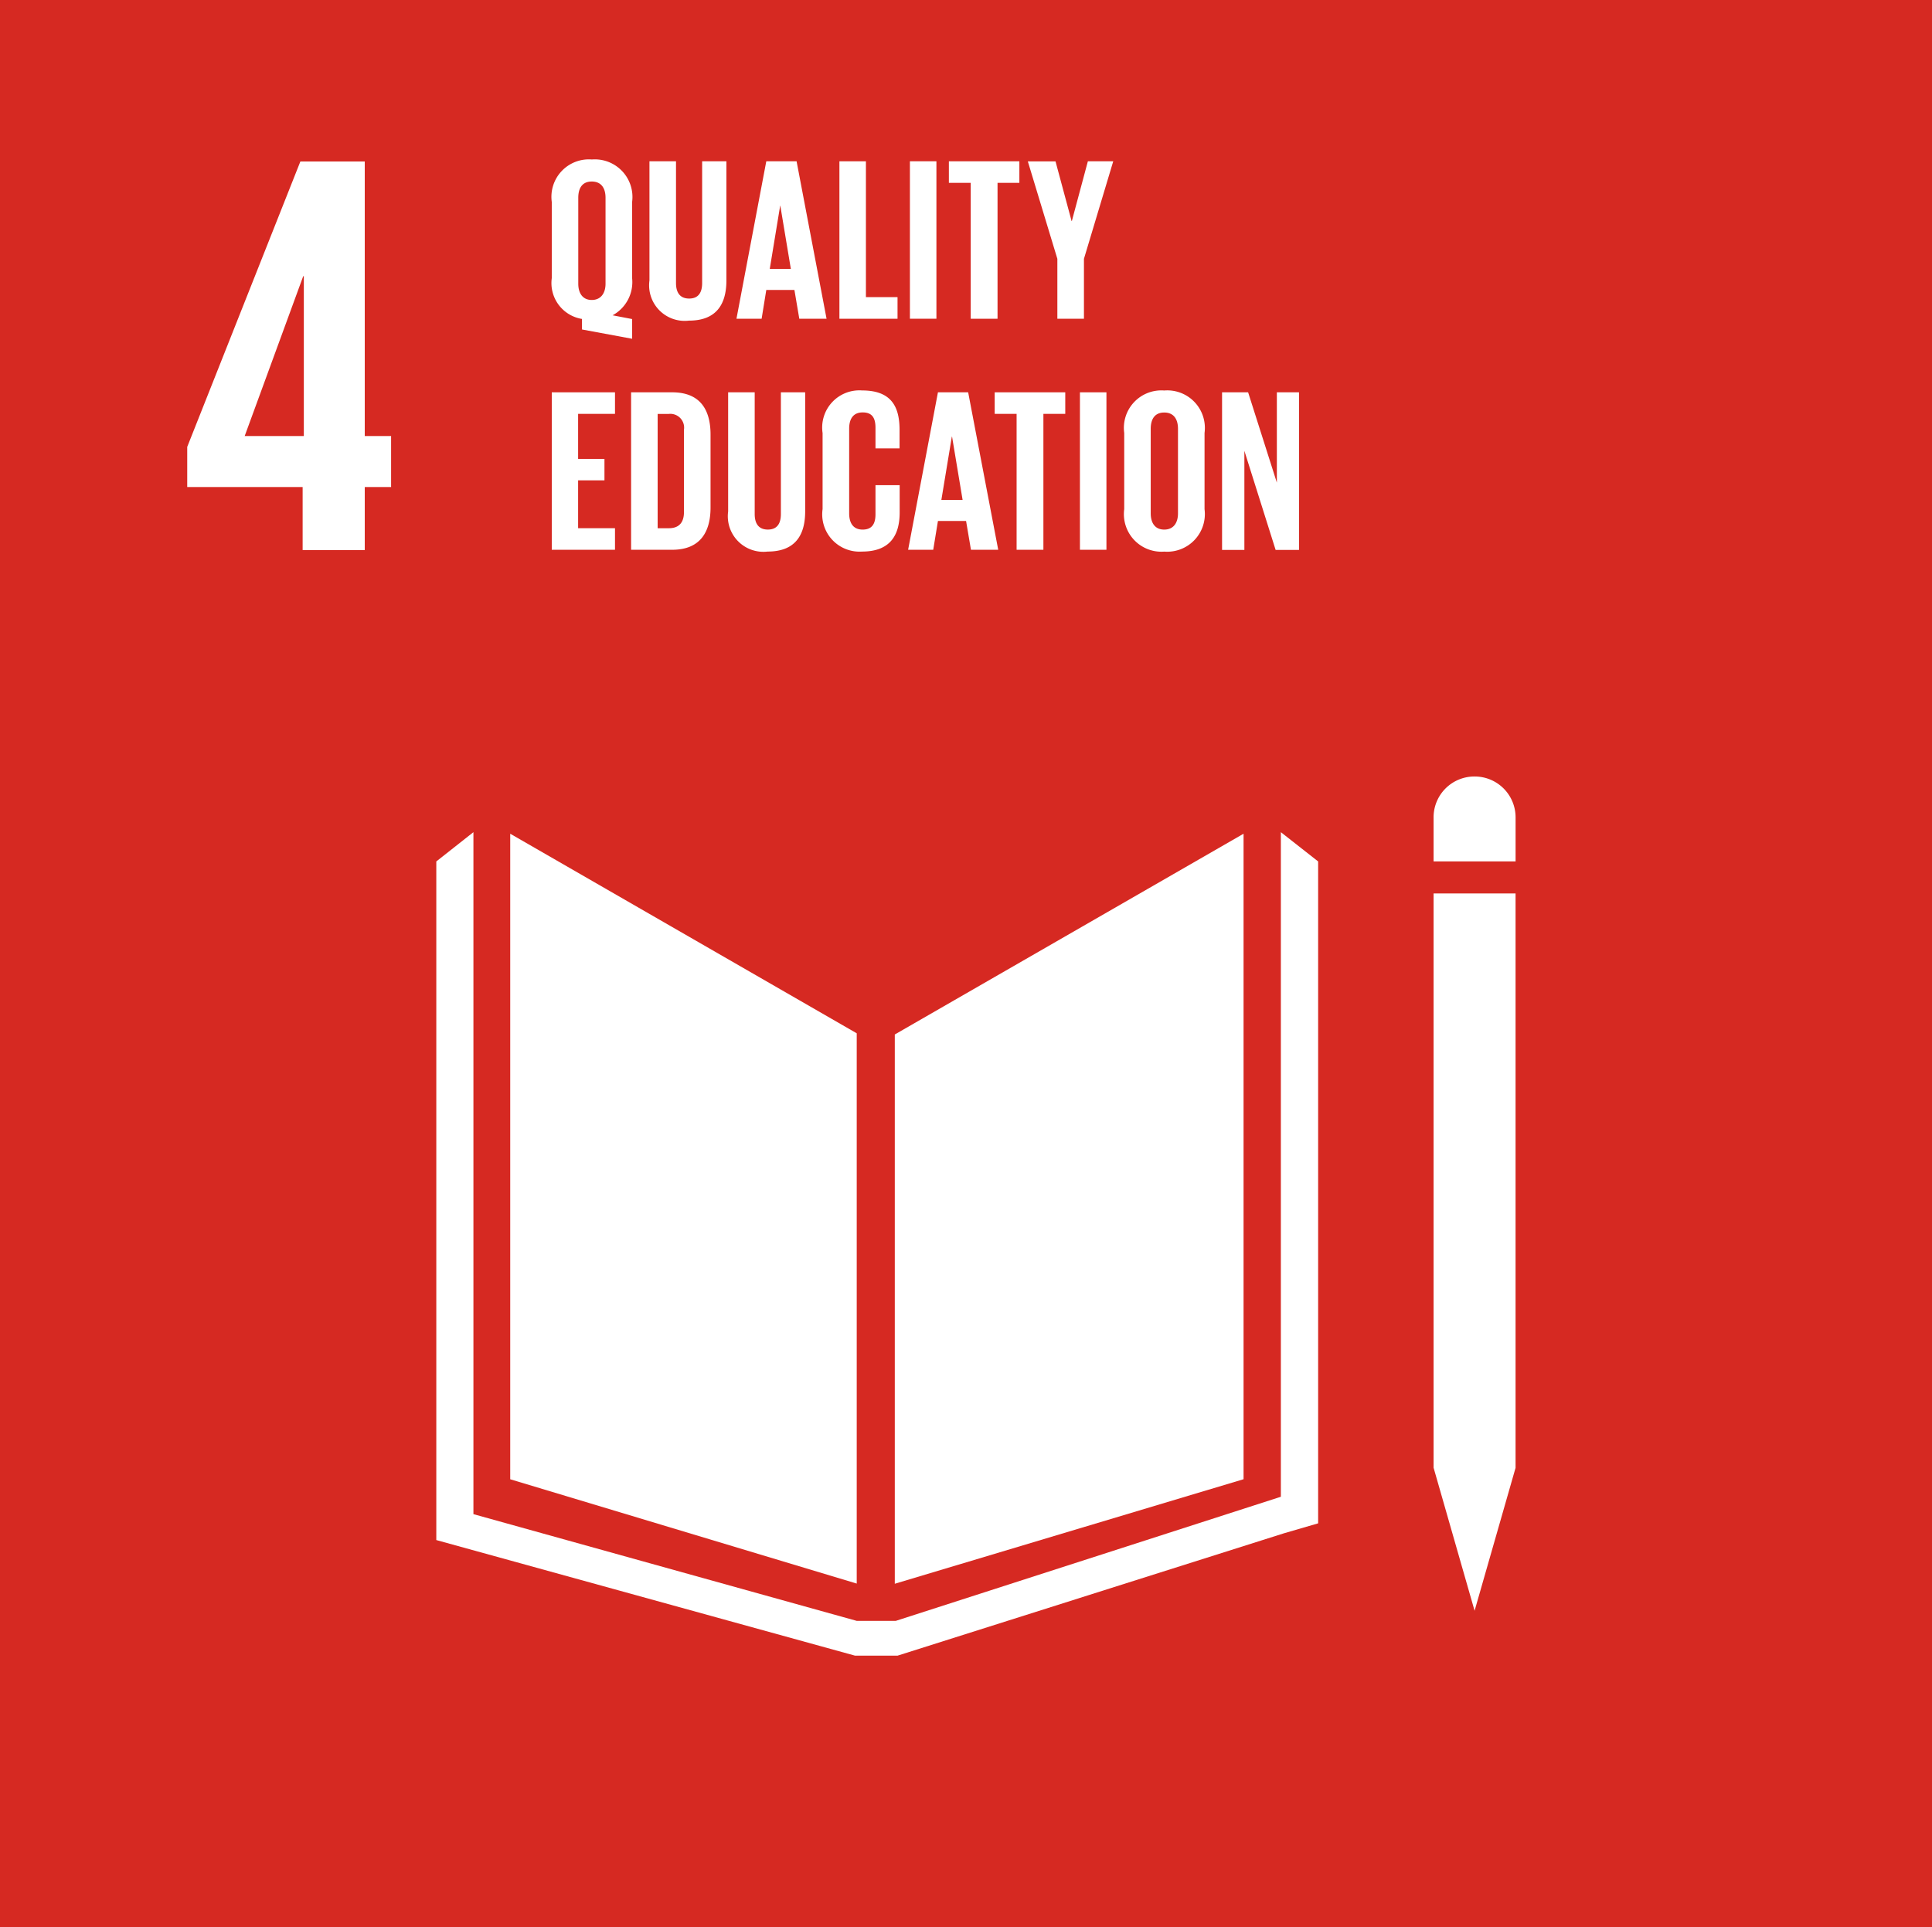<svg xmlns="http://www.w3.org/2000/svg" width="73.338" height="73.167" viewBox="0 0 73.338 73.167">
  <g id="Group_18201" data-name="Group 18201" transform="translate(-305.529 -463.928)">
    <path id="Path_23411" data-name="Path 23411" d="M128.772-48.758H202.11v-73.167H128.772Z" transform="translate(176.757 585.853)" fill="#d62922"/>
    <path id="Path_23412" data-name="Path 23412" d="M.863,2.907H3.221V.514h1V-1.422h-1V-11.846H.777L-3.518-1.01V.514H.863Zm-2.2-4.329L.885-7.491H.908v6.069Z" transform="translate(316.154 481.905)" fill="#fff"/>
    <path id="Path_23413" data-name="Path 23413" d="M2.592,1.493-10.561-6.084V18.425l13.153,3.96Z" transform="translate(335.458 501.666)" fill="#fff"/>
    <path id="Path_23414" data-name="Path 23414" d="M0,1.5V22.354l13.239-3.969V-6.122Z" transform="translate(339.495 501.704)" fill="#fff"/>
    <path id="Path_23415" data-name="Path 23415" d="M.613.306A1.552,1.552,0,0,0-.942-1.245,1.55,1.55,0,0,0-2.5.306V1.979H.613Z" transform="translate(362.447 494.654)" fill="#fff"/>
    <path id="Path_23417" data-name="Path 23417" d="M.077,4.3H-.31L1.245,9.725,2.8,4.3h0V-17.509H-.312V4.3Z" transform="translate(360.259 515.358)" fill="#fff"/>
    <path id="Path_23418" data-name="Path 23418" d="M6.6.219,5.185-.892V24.34L-9.431,29.052h-1.485L-25.465,25V-.892L-26.874.219V25.984l15.892,4.388h1.619L5.3,25.728l1.3-.379Z" transform="translate(348.965 496.415)" fill="#fff"/>
    <path id="Path_23419" data-name="Path 23419" d="M0,0H2.4V.818h-1.4V2.529h1v.813h-1V5.159H2.4v.819H0Z" transform="translate(326.474 478.823)" fill="#fff"/>
    <path id="Path_23420" data-name="Path 23420" d="M.594.316V3.084C.594,4,.215,4.689-.864,4.689H-2.422V-1.289H-.864C.215-1.289.594-.61.594.316M-.989,3.871c.416,0,.574-.252.574-.612V.131a.524.524,0,0,0-.574-.6h-.425V3.871Z" transform="translate(331.907 480.112)" fill="#fff"/>
    <path id="Path_23421" data-name="Path 23421" d="M.577,0V4.522c0,.927-.4,1.524-1.424,1.524a1.351,1.351,0,0,1-1.5-1.524V0h1.008V4.622c0,.351.142.589.5.589s.494-.238.494-.589V0Z" transform="translate(335.516 478.823)" fill="#fff"/>
    <path id="Path_23422" data-name="Path 23422" d="M0,.888V-2A1.412,1.412,0,0,1,1.5-3.617c1.113,0,1.422.618,1.422,1.5v.7H2.008v-.782c0-.372-.123-.584-.487-.584s-.512.255-.512.616V1.047c0,.364.149.619.512.619s.487-.229.487-.582V-.02h.918V1.014C2.926,1.869,2.573,2.5,1.5,2.5A1.416,1.416,0,0,1,0,.888" transform="translate(336.754 482.369)" fill="#fff"/>
    <path id="Path_23424" data-name="Path 23424" d="M0,1.178,1.132-4.8H2.279L3.42,1.178H2.385L2.2.085H1.132L.953,1.178ZM1.262-.716h.806l-.4-2.4H1.659Z" transform="translate(340.001 483.623)" fill="#fff"/>
    <path id="Path_23425" data-name="Path 23425" d="M0,0H2.679V.818H1.849v5.16H.832V.818H0Z" transform="translate(343.287 478.823)" fill="#fff"/>
    <path id="Path_23426" data-name="Path 23426" d="M161.688-103.987h1.006v-5.978h-1.006Z" transform="translate(184.835 588.788)" fill="#fff"/>
    <path id="Path_23427" data-name="Path 23427" d="M0,.888V-2.005A1.423,1.423,0,0,1,1.519-3.617,1.426,1.426,0,0,1,3.049-2.005V.888A1.43,1.43,0,0,1,1.519,2.5,1.426,1.426,0,0,1,0,.888m2.041.158V-2.162c0-.364-.159-.619-.522-.619s-.513.255-.513.619V1.046c0,.362.161.618.513.618s.522-.255.522-.618" transform="translate(348.204 482.371)" fill="#fff"/>
    <path id="Path_23429" data-name="Path 23429" d="M.167.438V4.2H-.68V-1.783H.309L1.4,1.647v-3.43h.841V4.2H1.353Z" transform="translate(352.598 480.606)" fill="#fff"/>
    <path id="Path_23430" data-name="Path 23430" d="M.226,1.272v-.4A1.379,1.379,0,0,1-.921-.677V-3.57A1.422,1.422,0,0,1,.6-5.182,1.428,1.428,0,0,1,2.129-3.57V-.677A1.434,1.434,0,0,1,1.387.734l.742.142v.749ZM1.12-.466V-3.727c0-.361-.157-.618-.523-.618s-.512.257-.512.618V-.466c0,.352.161.618.512.618s.523-.265.523-.618" transform="translate(327.395 475.165)" fill="#fff"/>
    <path id="Path_23431" data-name="Path 23431" d="M.577,0V4.522c0,.929-.4,1.527-1.421,1.527a1.35,1.35,0,0,1-1.5-1.527V0h1.008V4.622c0,.351.142.589.5.589s.492-.238.492-.589V0Z" transform="translate(332.526 470.052)" fill="#fff"/>
    <path id="Path_23433" data-name="Path 23433" d="M0,1.178,1.132-4.8h1.15L3.42,1.178H2.385L2.2.085H1.132L.955,1.178ZM1.264-.716h.8l-.4-2.4H1.659Z" transform="translate(333.485 474.852)" fill="#fff"/>
    <path id="Path_23434" data-name="Path 23434" d="M0,0H1.006V5.157h1.2v.821H0Z" transform="translate(337.393 470.052)" fill="#fff"/>
    <path id="Path_23435" data-name="Path 23435" d="M156.506-111.03h1.006v-5.978h-1.006Z" transform="translate(183.563 587.059)" fill="#fff"/>
    <path id="Path_23436" data-name="Path 23436" d="M0,0H2.676V.818H1.847v5.16H.829V.818H0Z" transform="translate(341.548 470.052)" fill="#fff"/>
    <path id="Path_23437" data-name="Path 23437" d="M.42.73V3.005H-.589V.73l-1.121-3.7H-.659l.61,2.265h.01L.569-2.973h.963Z" transform="translate(346.255 473.025)" fill="#fff"/>
  </g>
</svg>
